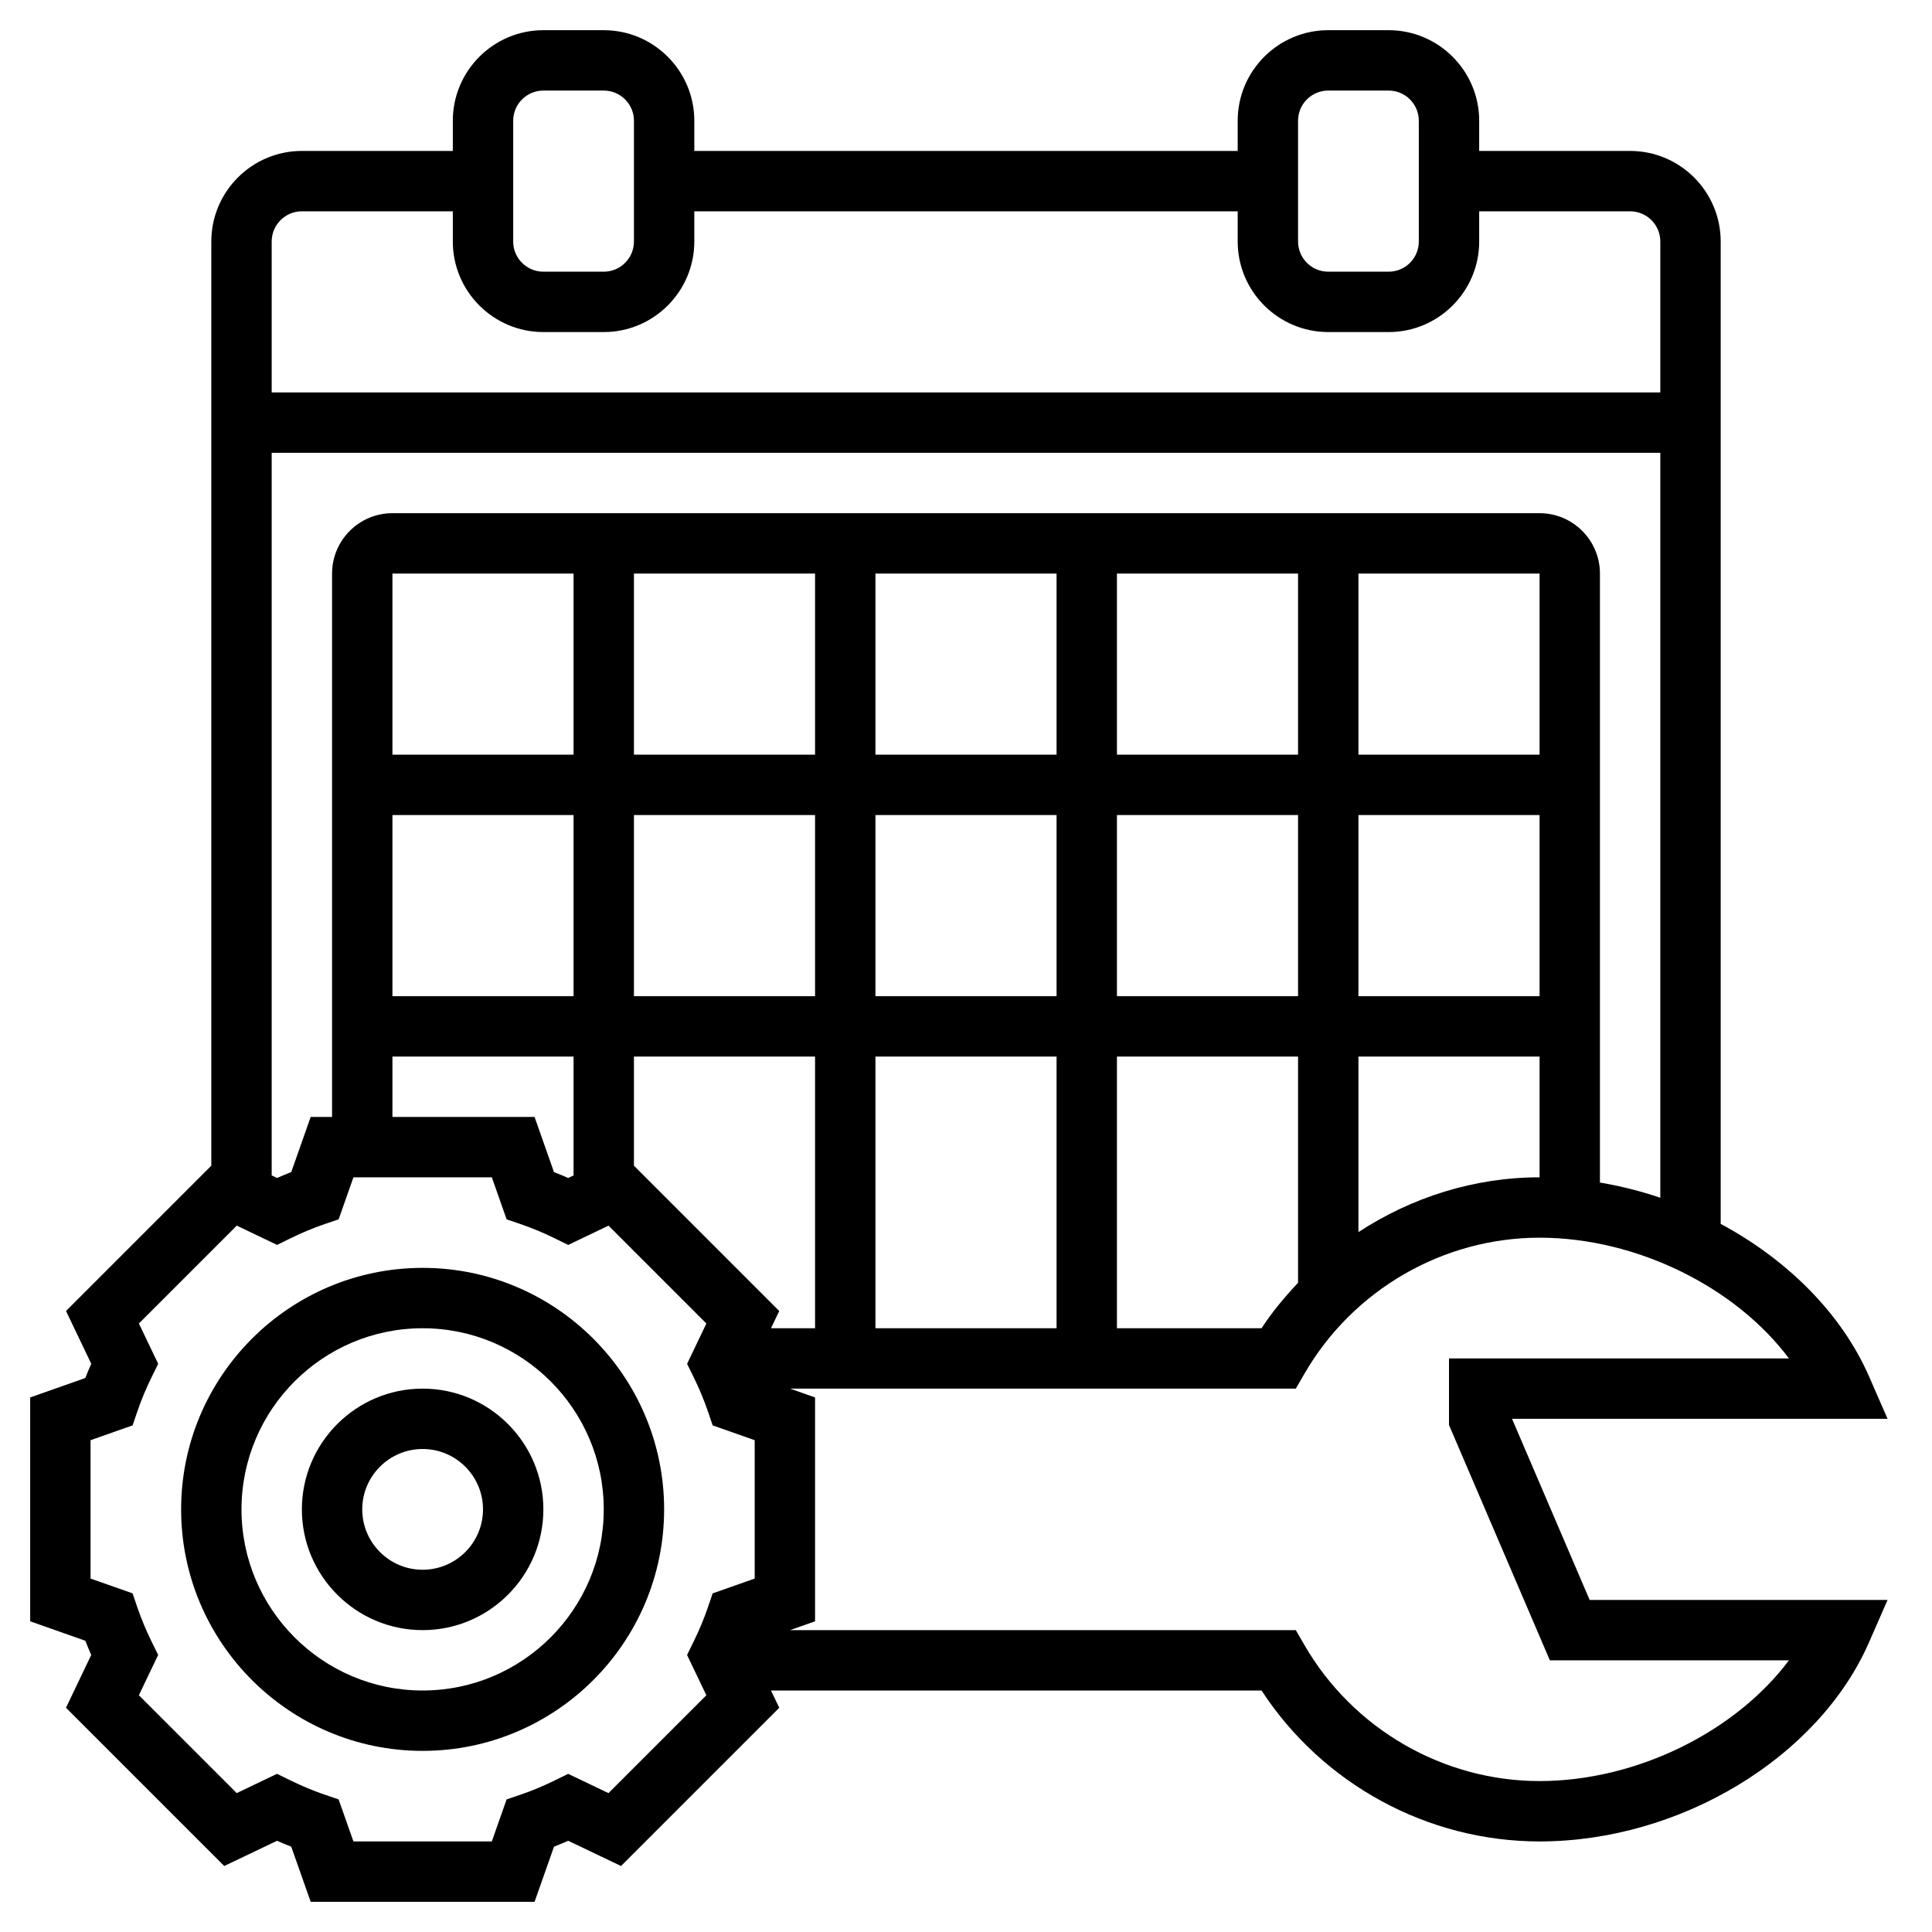 <svg id="Layer_5" enable-background="new 0 0 64 64" height="512" viewBox="0 0 64 64" width="512" xmlns="http://www.w3.org/2000/svg"><g><path d="m14 42c-4.411 0-8 3.589-8 8s3.589 8 8 8 8-3.589 8-8-3.589-8-8-8zm0 14c-3.309 0-6-2.691-6-6s2.691-6 6-6 6 2.691 6 6-2.691 6-6 6z"/><path d="m14 46c-2.206 0-4 1.794-4 4s1.794 4 4 4 4-1.794 4-4-1.794-4-4-4zm0 6c-1.103 0-2-.897-2-2s.897-2 2-2 2 .897 2 2-.897 2-2 2z"/><path d="m50.088 47h12.44l-.612-1.4c-.917-2.097-2.714-3.875-4.916-5.057v-32.543c0-1.654-1.346-3-3-3h-5v-1c0-1.654-1.346-3-3-3h-2c-1.654 0-3 1.346-3 3v1h-18v-1c0-1.654-1.346-3-3-3h-2c-1.654 0-3 1.346-3 3v1h-5c-1.654 0-3 1.346-3 3v30.615l-4.813 4.813.836 1.749c-.069.156-.135.313-.196.471l-1.827.644v7.416l1.826.644c.062.157.127.314.196.471l-.836 1.749 5.242 5.242 1.749-.836c.156.069.313.135.471.196l.644 1.826h7.416l.644-1.826c.157-.062.314-.127.471-.196l1.749.836 5.242-5.242-.274-.572h16.25c2.022 3.099 5.499 5 9.21 5 4.653 0 9.244-2.775 10.916-6.6l.612-1.4h-9.869zm2.912-7.826v-20.174c0-1.103-.897-2-2-2h-38c-1.103 0-2 .897-2 2v18h-.708l-.644 1.826c-.157.062-.314.127-.471.196l-.177-.084v-23.938h46v24.677c-.65-.22-1.319-.389-2-.503zm-32-.559v-3.615h6v9h-1.46l.273-.571zm8-11.615h6v6h-6zm-2 6h-6v-6h6zm10-6h6v6h-6zm8 0h6v6h-6zm6-2h-6v-6h6zm-8 0h-6v-6h6zm-8 0h-6v-6h6zm-8 0h-6v-6h6zm-8 0h-6v-6h6zm-6 2h6v6h-6zm0 8h6v3.938l-.178.085c-.156-.069-.313-.135-.471-.196l-.643-1.827h-4.708zm16 0h6v9h-6zm8 0h6v7.494c-.439.467-.854.96-1.21 1.506h-4.79zm8 0h6v4c-2.163 0-4.238.662-6 1.815zm-2-31c0-.552.448-1 1-1h2c.552 0 1 .448 1 1v4c0 .552-.448 1-1 1h-2c-.552 0-1-.448-1-1zm-26 0c0-.552.448-1 1-1h2c.552 0 1 .448 1 1v4c0 .552-.448 1-1 1h-2c-.552 0-1-.448-1-1zm-7 3h5v1c0 1.654 1.346 3 3 3h2c1.654 0 3-1.346 3-3v-1h18v1c0 1.654 1.346 3 3 3h2c1.654 0 3-1.346 3-3v-1h5c.552 0 1 .448 1 1v5h-46v-5c0-.552.448-1 1-1zm13.451 46.242c-.13.382-.291.767-.477 1.145l-.214.436.639 1.335-3.242 3.242-1.335-.639-.436.214c-.378.186-.763.347-1.145.477l-.459.156-.49 1.392h-4.584l-.491-1.393-.459-.156c-.382-.13-.767-.291-1.145-.477l-.436-.214-1.335.639-3.242-3.242.639-1.335-.214-.436c-.186-.378-.347-.763-.477-1.145l-.156-.459-1.392-.49v-4.584l1.393-.491.156-.459c.13-.382.291-.767.477-1.145l.214-.436-.639-1.335 3.242-3.242 1.335.639.436-.214c.378-.186.763-.347 1.145-.477l.459-.156.49-1.392h4.584l.491 1.393.459.156c.382.13.767.291 1.145.477l.436.214 1.335-.639 3.242 3.242-.639 1.335.214.436c.186.378.347.763.477 1.145l.156.459 1.392.49v4.584l-1.393.491zm27.549 5.758c-3.194 0-6.178-1.725-7.786-4.501l-.289-.499h-16.754l.829-.292v-7.416l-.829-.292h.829 2 6 2 5.925l.289-.499c1.608-2.776 4.592-4.501 7.786-4.501 3.225 0 6.501 1.645 8.261 4h-11.261v2.205l3.341 7.795h7.92c-1.76 2.355-5.036 4-8.261 4z"/></g></svg>